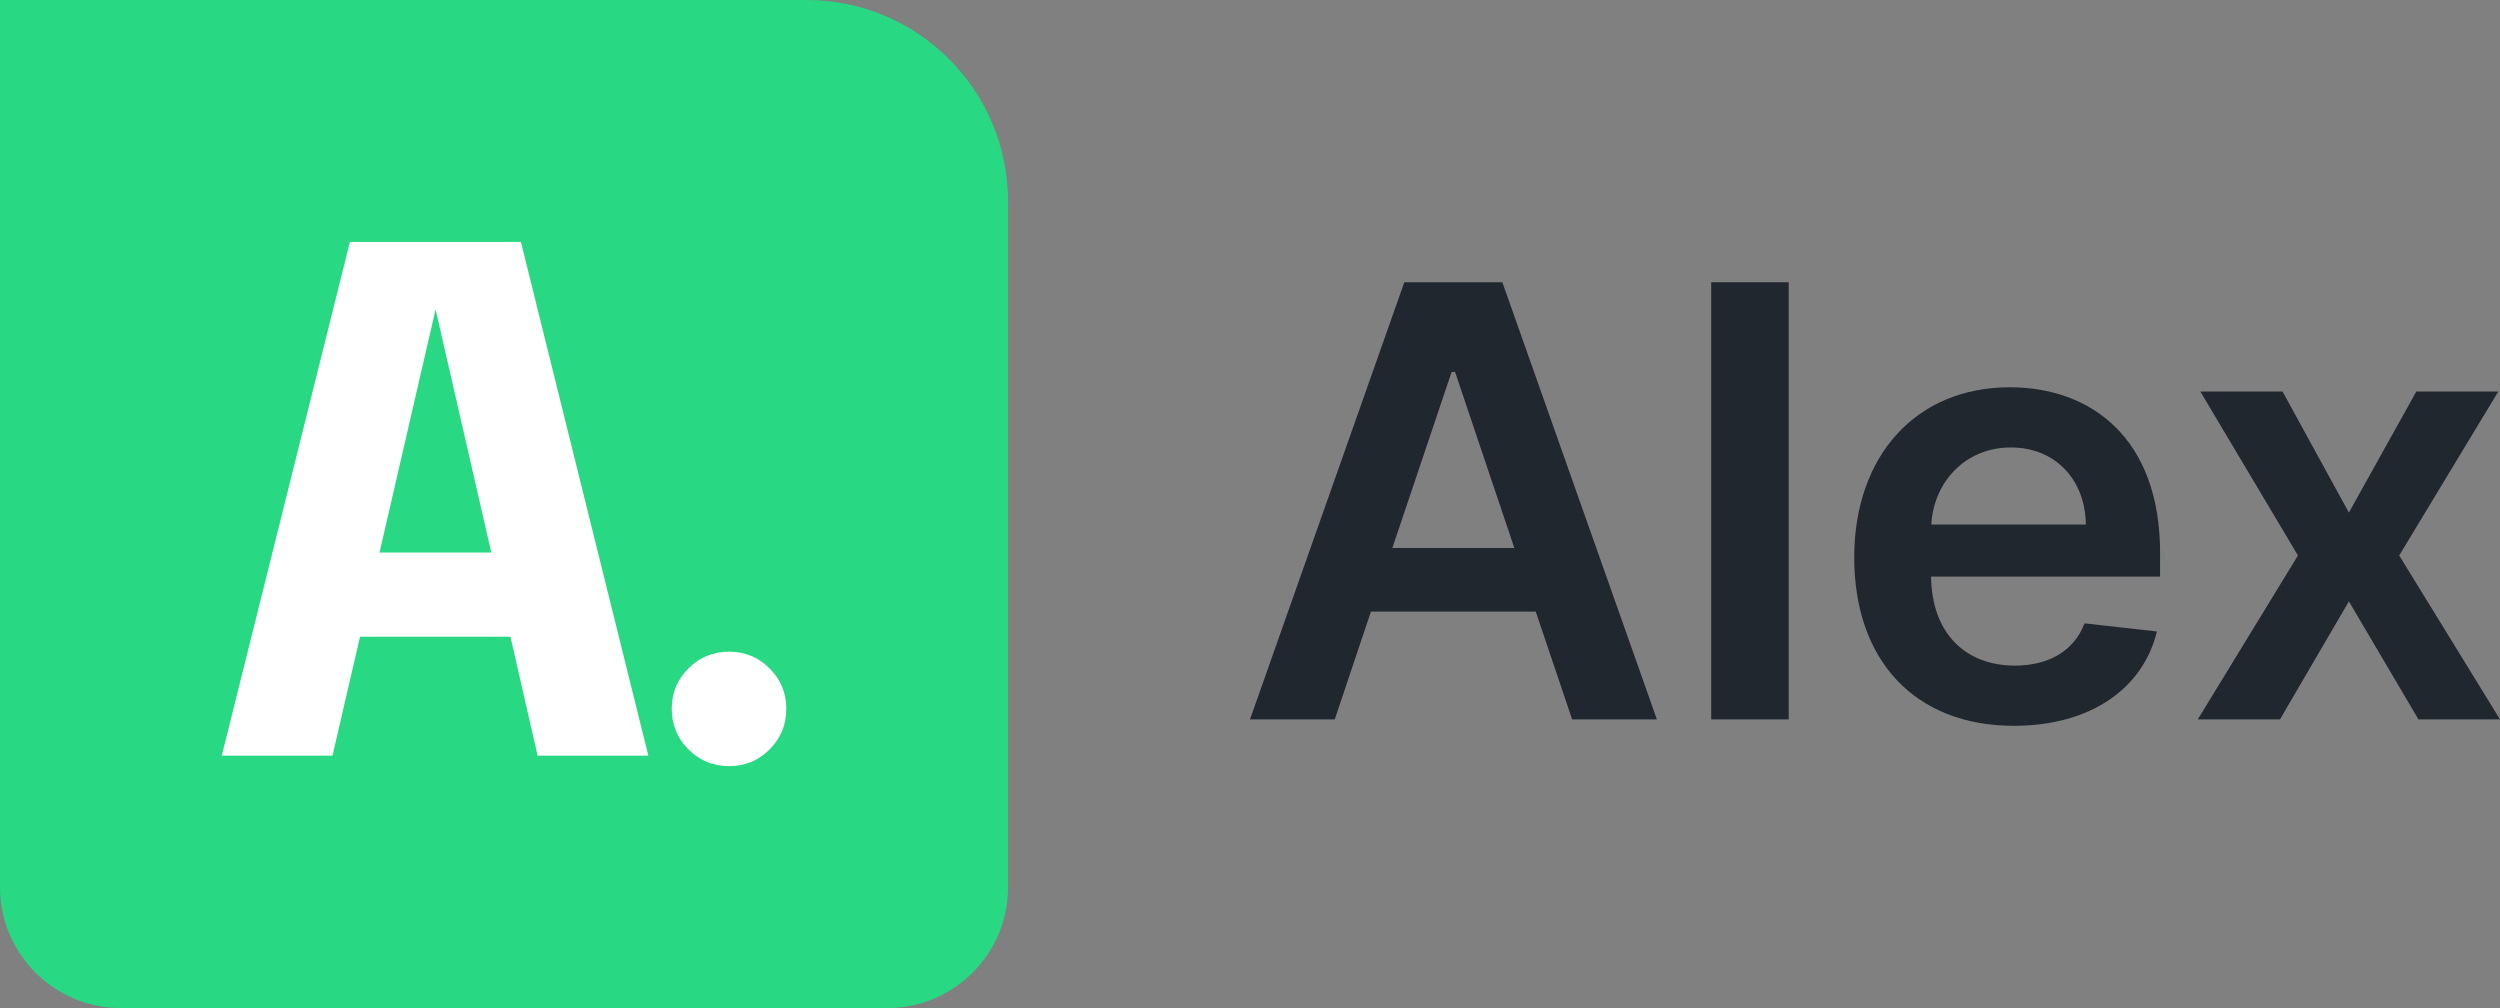 <svg width="124" height="50" viewBox="0 0 124 50" fill="none" xmlns="http://www.w3.org/2000/svg">
<rect x="0" y="0" width="124" height="50" fill="#808080" stroke="none"/>
<path d="M0 0H40C45.523 0 50 4.477 50 10V44C50 47.314 47.314 50 44 50H6C2.686 50 0 47.314 0 44V0Z" fill="#29D882"/>
<path d="M11 37.482L17.356 12H25.837L32.158 37.482H26.666L25.318 31.582H17.857L16.492 37.482H11ZM18.824 27.407H24.368L21.605 15.347L18.824 27.407Z" fill="white"/>
<path d="M36.167 38C35.373 38 34.699 37.724 34.147 37.172C33.594 36.62 33.318 35.947 33.318 35.153C33.318 34.371 33.594 33.704 34.147 33.152C34.699 32.6 35.373 32.324 36.167 32.324C36.95 32.324 37.618 32.6 38.171 33.152C38.724 33.704 39 34.371 39 35.153C39 35.947 38.724 36.62 38.171 37.172C37.618 37.724 36.95 38 36.167 38Z" fill="white"/>
<path d="M66.204 35.682L67.998 30.336H76.173L77.978 35.682H82.182L74.517 14H69.654L62 35.682H66.204ZM69.06 27.181L72.001 18.447H72.171L75.111 27.181H69.06Z" fill="#21272F"/>
<path d="M88.719 14H84.876V35.682H88.719V14Z" fill="#21272F"/>
<path d="M99.89 36C103.691 36 106.302 34.147 106.982 31.32L103.393 30.918C102.873 32.294 101.599 33.014 99.943 33.014C97.459 33.014 95.813 31.384 95.781 28.6H107.141V27.424C107.141 21.718 103.701 19.209 99.688 19.209C95.017 19.209 91.97 22.628 91.97 27.647C91.97 32.75 94.975 36 99.89 36ZM95.792 26.016C95.909 23.941 97.448 22.194 99.741 22.194C101.95 22.194 103.436 23.804 103.457 26.016H95.792Z" fill="#21272F"/>
<path d="M113.214 19.421H109.137L113.978 27.552L109.01 35.682H113.086L116.505 29.828L119.955 35.682H124L119 27.552L123.915 19.421H119.849L116.505 25.424L113.214 19.421Z" fill="#21272F"/>
</svg>
